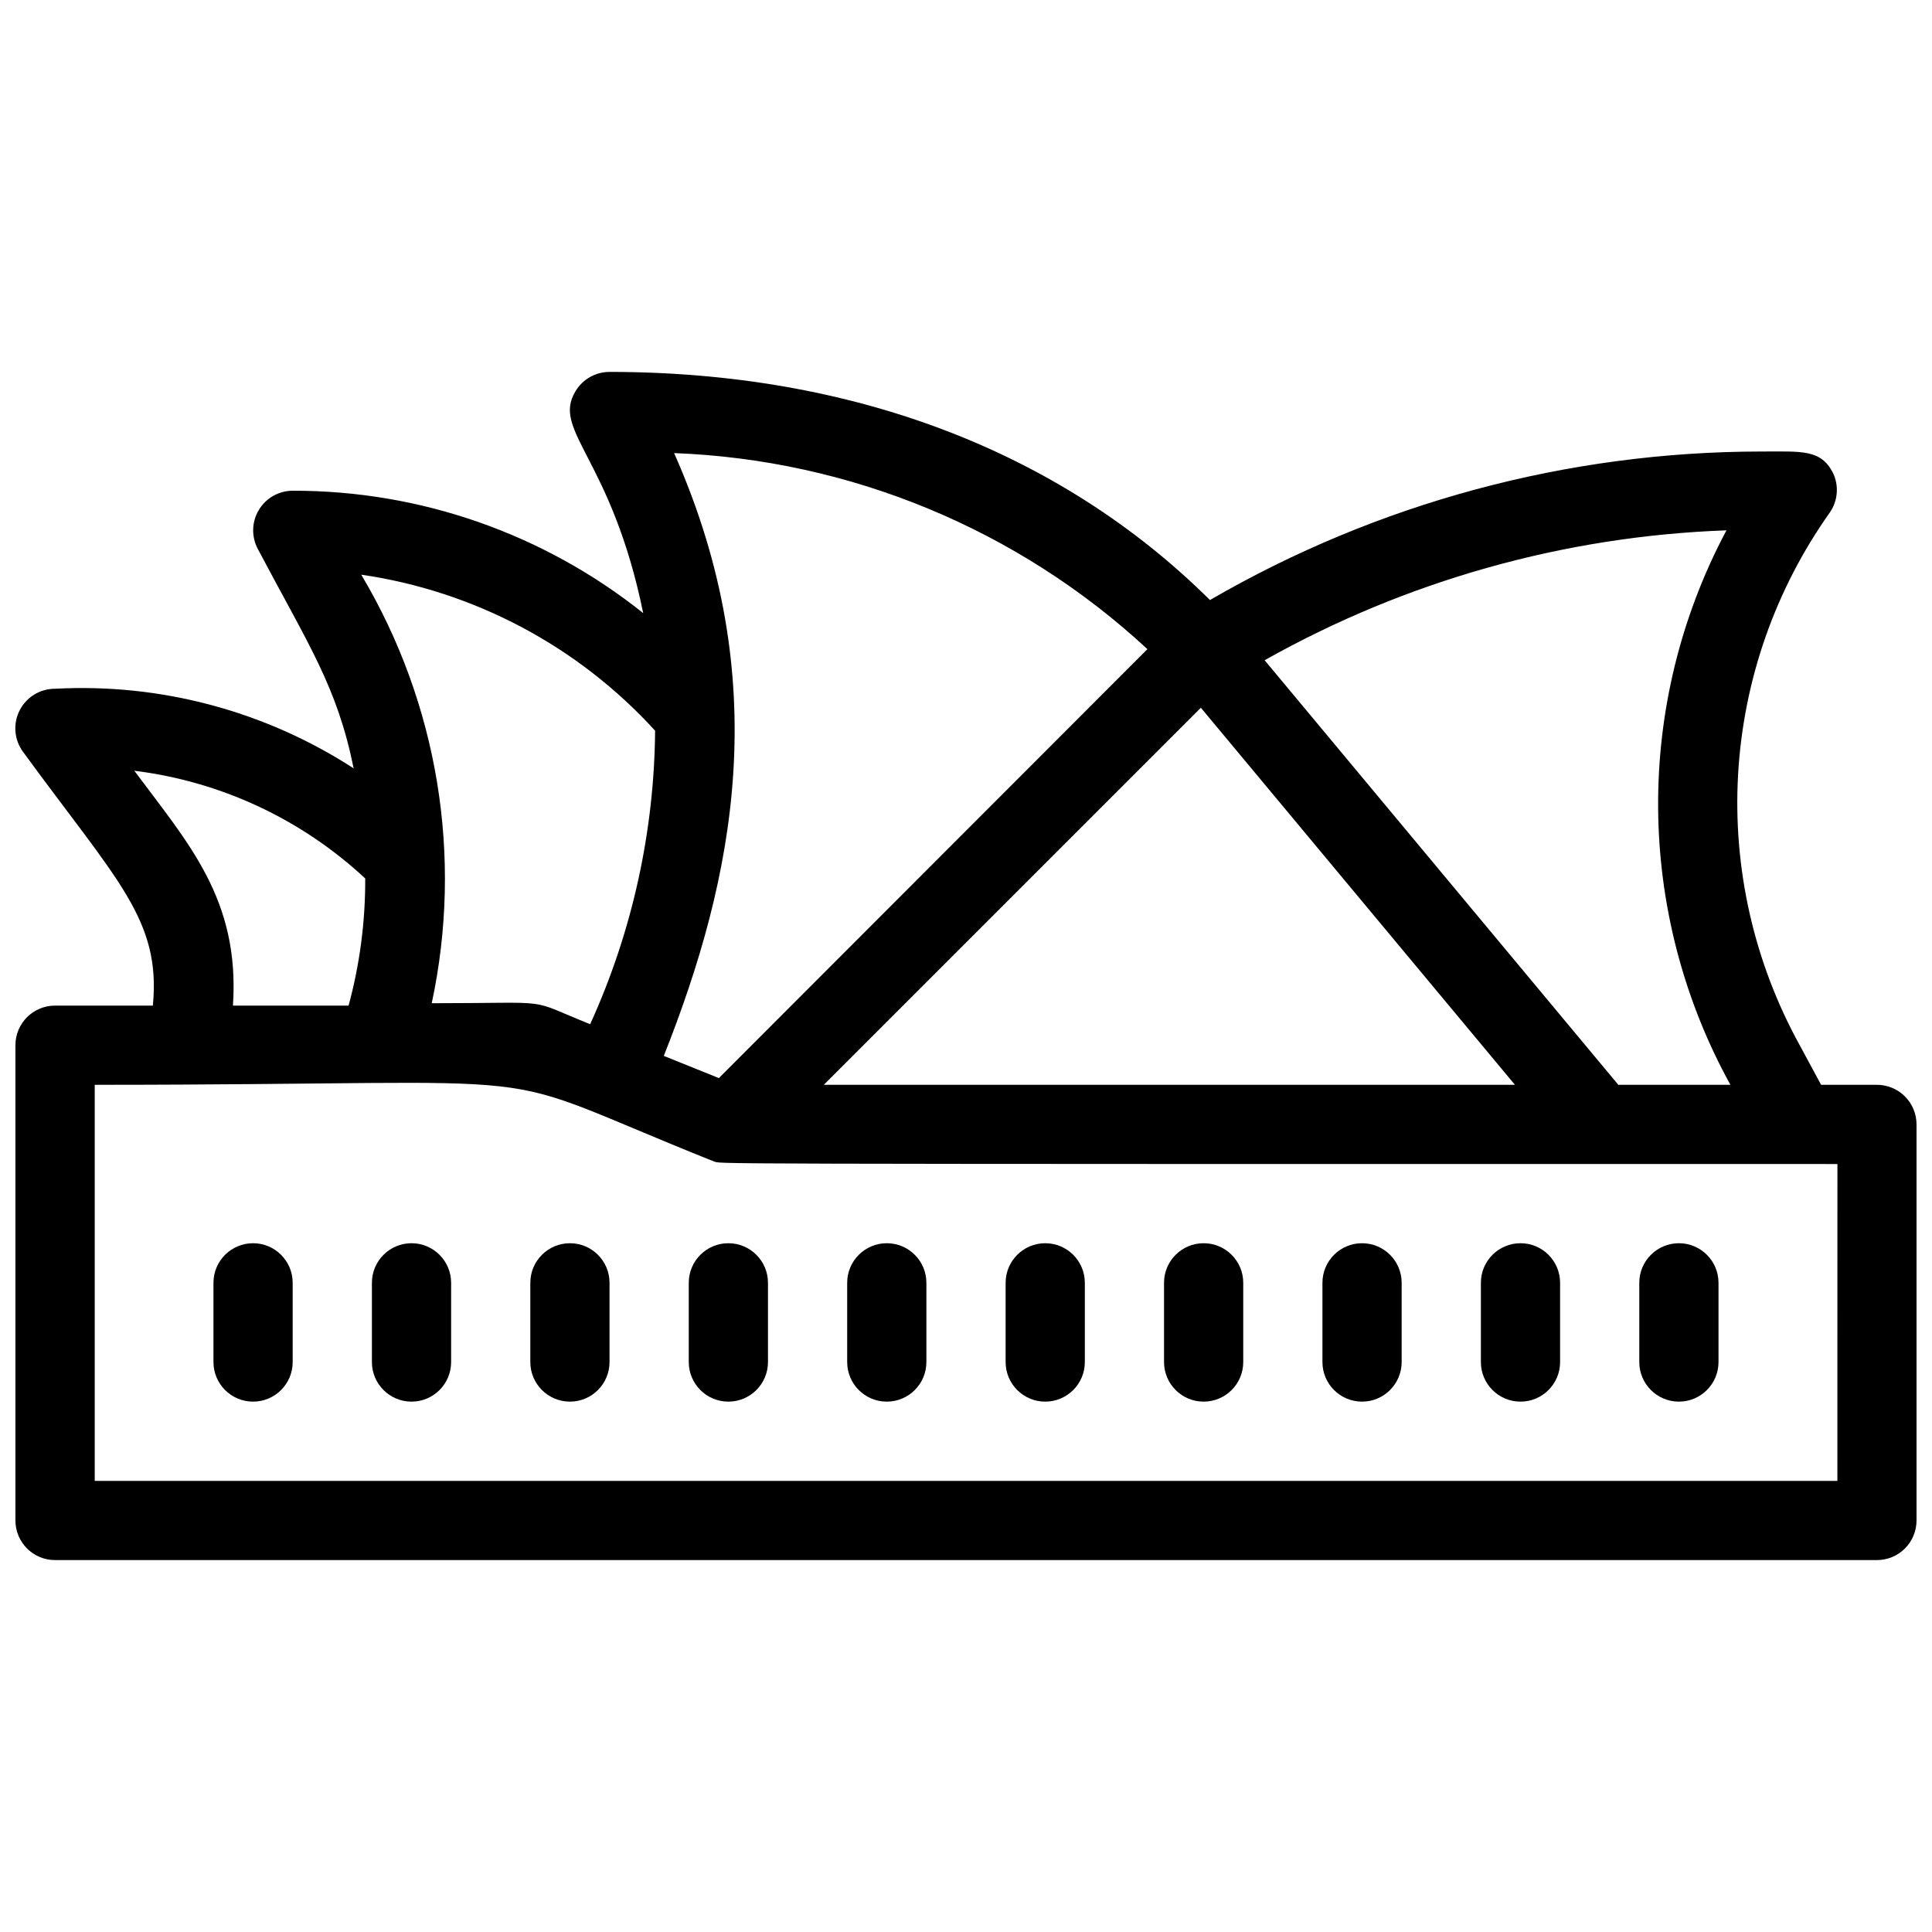 <?xml version="1.0" encoding="UTF-8"?>
<!-- Uploaded to: ICON Repo, www.svgrepo.com, Generator: ICON Repo Mixer Tools -->
<svg width="800px" height="800px" version="1.1" viewBox="144 144 512 512" xmlns="http://www.w3.org/2000/svg">
 <defs>
  <clipPath id="a">
   <path d="m148.09 242h503.81v316h-503.81z"/>
  </clipPath>
 </defs>
 <g clip-path="url(#a)">
  <path d="m641.41 431.49h-14.797l-5.668-10.496c-12.082-21.902-17.742-46.766-16.332-71.734 1.414-24.973 9.836-49.039 24.309-69.438 2.141-3.098 2.461-7.102 0.84-10.496-3.254-6.297-8.188-5.668-18.996-5.668h-0.004c-51.316 0.027-101.71 13.605-146.11 39.359-39.777-39.465-94.777-60.457-159.12-60.457-3.707 0-7.137 1.953-9.027 5.141-6.402 10.496 9.551 17.633 17.949 58.777v0.004c-26.375-21.059-59.141-32.5-92.891-32.434-3.68 0.008-7.086 1.945-8.977 5.106-1.891 3.156-1.992 7.074-0.262 10.324 13.539 25.609 20.992 36.422 25.402 58.148-23.488-15.219-51.195-22.605-79.141-21.098-3.957-0.012-7.582 2.203-9.379 5.731-1.797 3.527-1.457 7.762 0.879 10.957 24.98 34.219 36.629 44.504 34.426 67.281h-25.926c-5.797 0-10.496 4.699-10.496 10.496v125.95c0 2.785 1.105 5.453 3.074 7.422s4.637 3.074 7.422 3.074h482.82c2.785 0 5.453-1.105 7.422-3.074s3.074-4.637 3.074-7.422v-104.96c0-2.785-1.105-5.457-3.074-7.422-1.969-1.969-4.637-3.074-7.422-3.074zm-38.836 0h-29.703l-93.73-112.52c37.465-21.078 79.43-32.883 122.39-34.426-24.516 46.008-24.121 101.29 1.047 146.95zm-140.33-99.926 83.234 99.926h-183.16zm-14.168-15.531-113.57 113.67-14.59-5.879c18.684-47.129 29.492-99.398 2.731-159.75 46.676 1.766 91.172 20.199 125.43 51.957zm-130.46 20.992c-0.145 27.055-6.008 53.777-17.215 78.402-17.527-7.031-8.293-5.562-41.984-5.562 8.328-38.855 1.656-79.426-18.684-113.57 29.965 4.356 57.492 18.969 77.883 41.355zm-138.02 11.23c22.895 2.832 44.312 12.82 61.191 28.547 0.051 11.379-1.43 22.711-4.406 33.695h-30.648c1.887-28.133-11.863-43.035-26.137-62.242zm451.33 188.19h-461.82v-104.96c132.36 0 99.188-5.668 163.95 20.258 3.043 0.734-17.004 0.734 297.88 0.734z"/>
 </g>
 <path d="m200.57 483.96v20.992c0 5.797 4.699 10.496 10.496 10.496 5.797 0 10.496-4.699 10.496-10.496v-20.992c0-5.793-4.699-10.492-10.496-10.492-5.797 0-10.496 4.699-10.496 10.492z"/>
 <path d="m242.56 483.96v20.992c0 5.797 4.699 10.496 10.496 10.496 5.797 0 10.496-4.699 10.496-10.496v-20.992c0-5.793-4.699-10.492-10.496-10.492-5.797 0-10.496 4.699-10.496 10.492z"/>
 <path d="m284.54 483.96v20.992c0 5.797 4.699 10.496 10.496 10.496 5.797 0 10.496-4.699 10.496-10.496v-20.992c0-5.793-4.699-10.492-10.496-10.492-5.797 0-10.496 4.699-10.496 10.492z"/>
 <path d="m326.53 483.96v20.992c0 5.797 4.699 10.496 10.496 10.496 5.797 0 10.496-4.699 10.496-10.496v-20.992c0-5.793-4.699-10.492-10.496-10.492-5.797 0-10.496 4.699-10.496 10.492z"/>
 <path d="m368.51 483.96v20.992c0 5.797 4.699 10.496 10.496 10.496 5.797 0 10.496-4.699 10.496-10.496v-20.992c0-5.793-4.699-10.492-10.496-10.492-5.797 0-10.496 4.699-10.496 10.492z"/>
 <path d="m410.5 483.96v20.992c0 5.797 4.699 10.496 10.496 10.496 5.797 0 10.496-4.699 10.496-10.496v-20.992c0-5.793-4.699-10.492-10.496-10.492-5.797 0-10.496 4.699-10.496 10.492z"/>
 <path d="m452.48 483.96v20.992c0 5.797 4.699 10.496 10.496 10.496 5.797 0 10.496-4.699 10.496-10.496v-20.992c0-5.793-4.699-10.492-10.496-10.492-5.797 0-10.496 4.699-10.496 10.492z"/>
 <path d="m494.46 483.96v20.992c0 5.797 4.699 10.496 10.496 10.496s10.496-4.699 10.496-10.496v-20.992c0-5.793-4.699-10.492-10.496-10.492s-10.496 4.699-10.496 10.492z"/>
 <path d="m536.45 483.96v20.992c0 5.797 4.699 10.496 10.496 10.496s10.496-4.699 10.496-10.496v-20.992c0-5.793-4.699-10.492-10.496-10.492s-10.496 4.699-10.496 10.492z"/>
 <path d="m578.43 483.96v20.992c0 5.797 4.699 10.496 10.496 10.496s10.496-4.699 10.496-10.496v-20.992c0-5.793-4.699-10.492-10.496-10.492s-10.496 4.699-10.496 10.492z"/>
</svg>